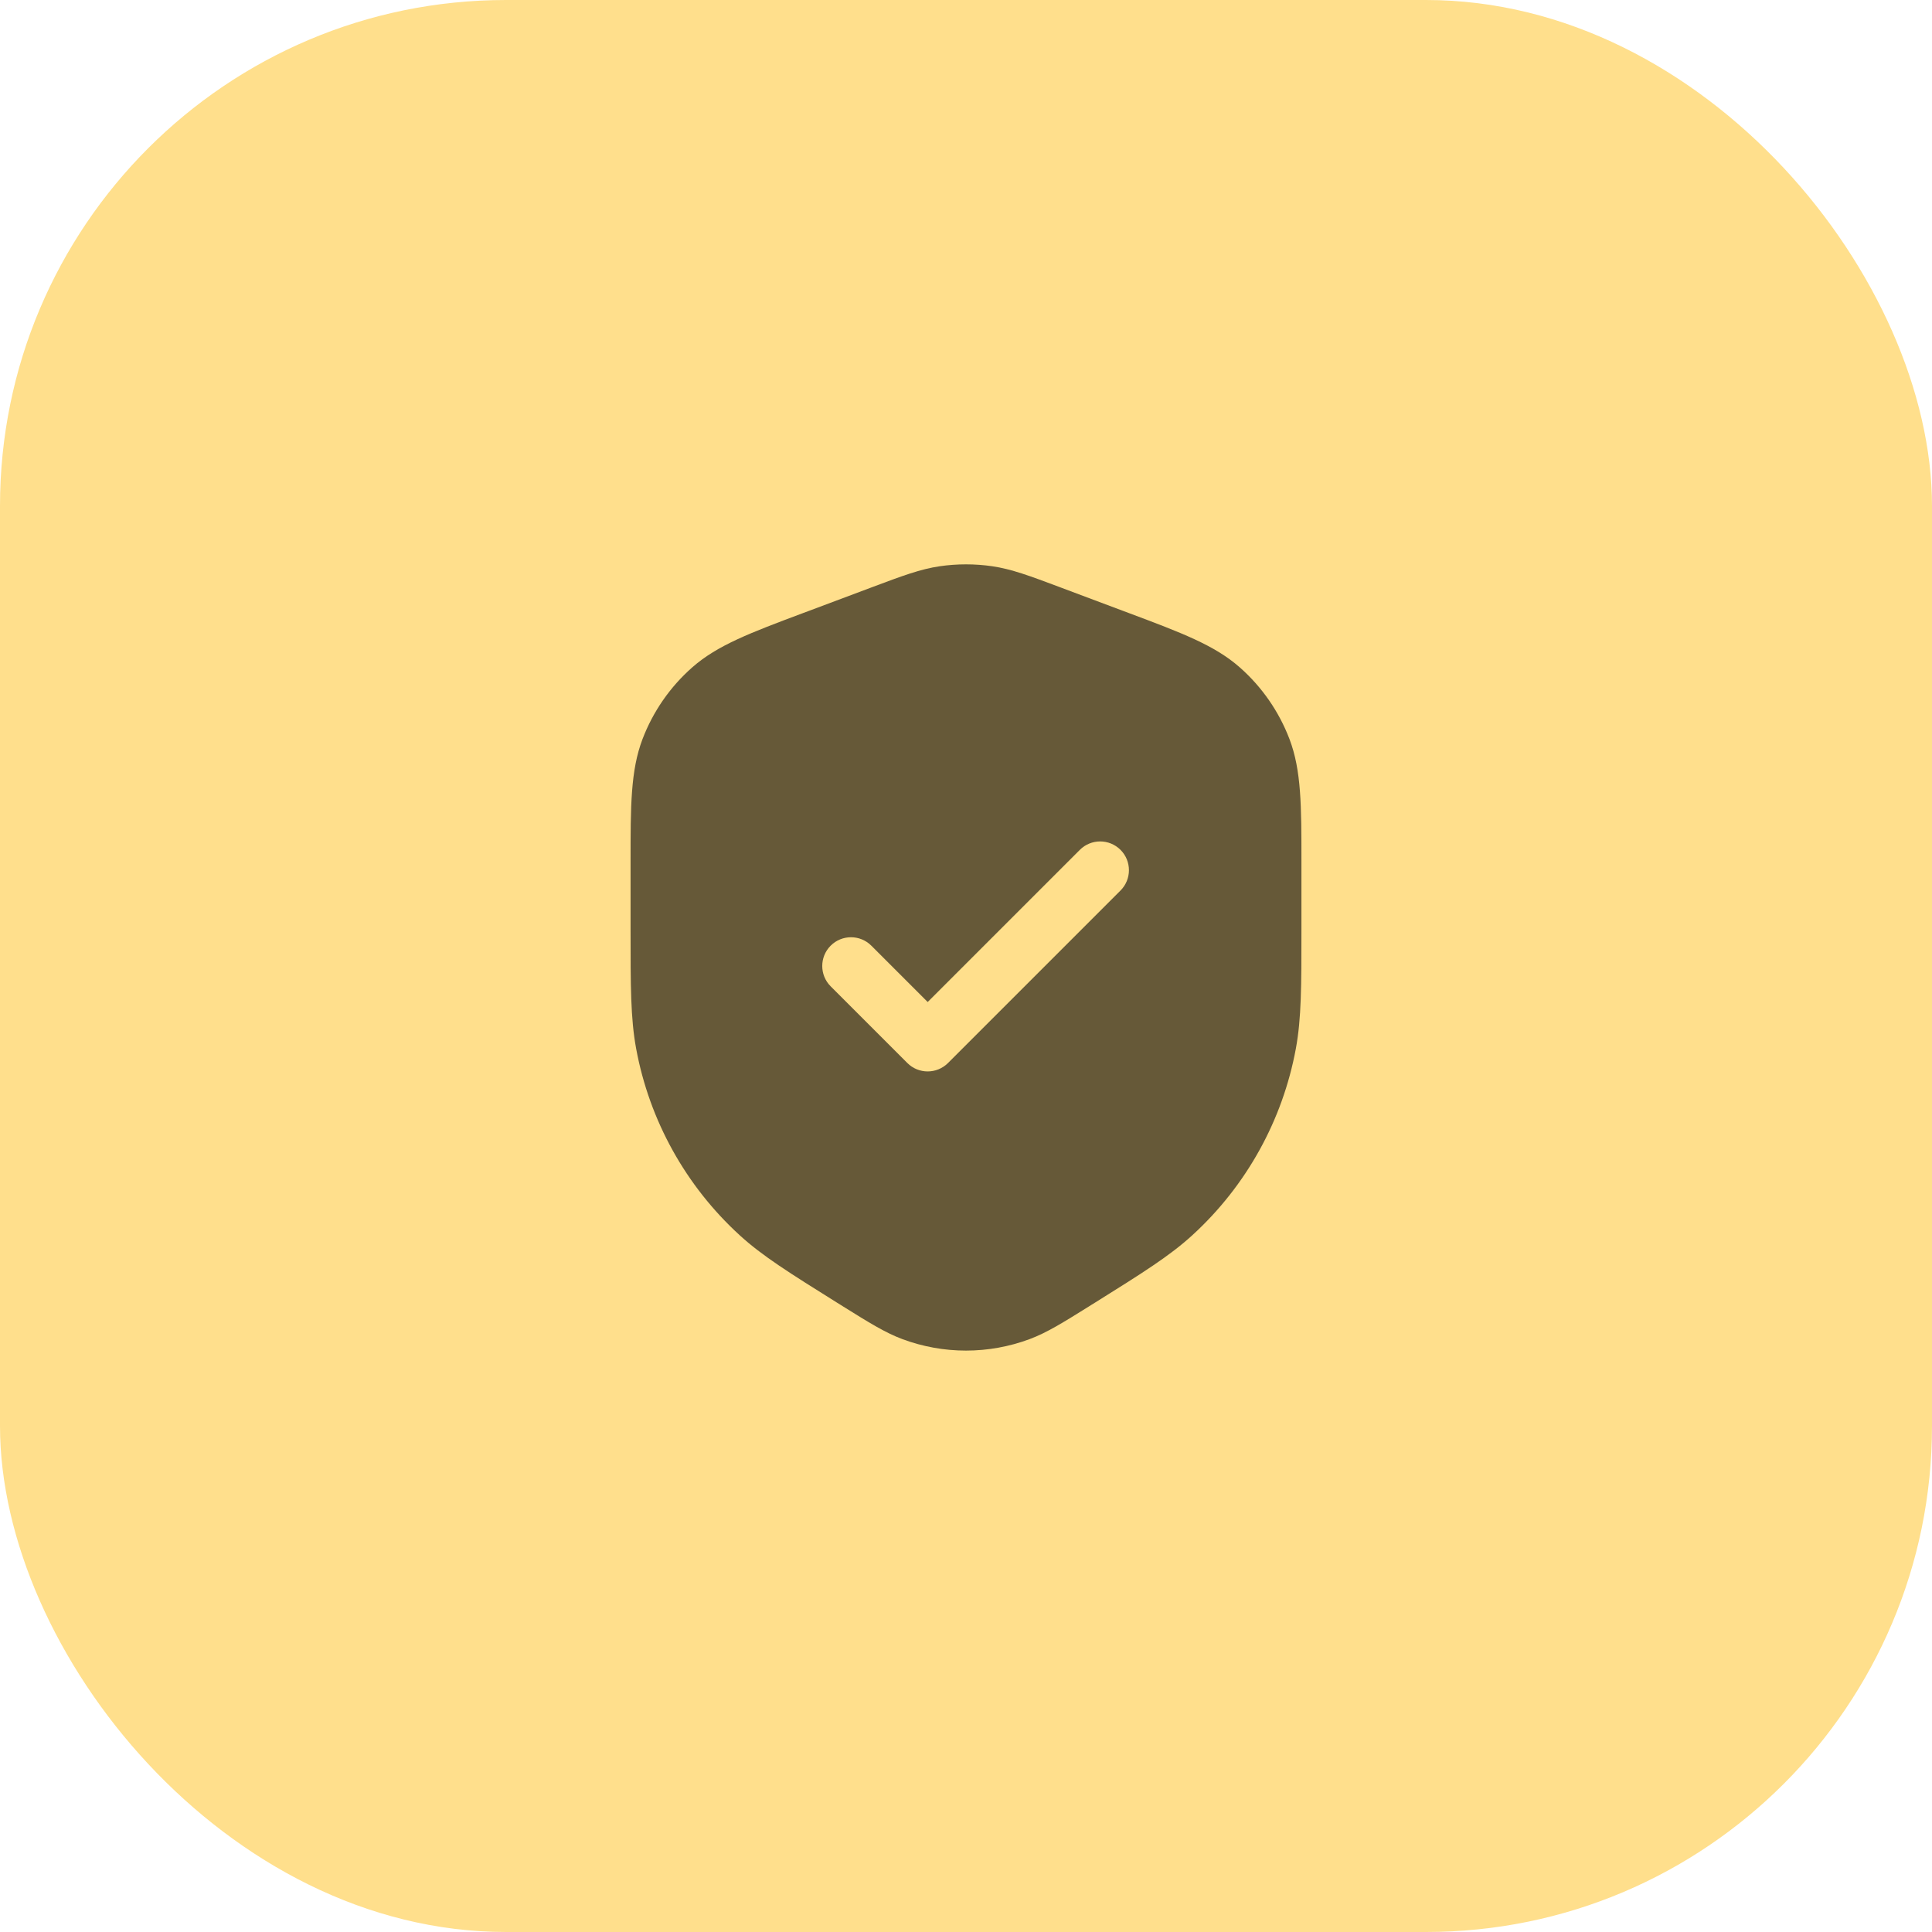 <svg width="42" height="42" viewBox="0 0 42 42" fill="none" xmlns="http://www.w3.org/2000/svg">
<rect width="42" height="42" rx="11" fill="#FFDF8C"/>
<g opacity="0.6">
<path fill-rule="evenodd" clip-rule="evenodd" d="M21.566 12.309C21.191 12.255 20.809 12.255 20.434 12.309C20.01 12.37 19.604 12.523 18.974 12.759L18.908 12.784L17.575 13.284L17.451 13.33C16.323 13.753 15.597 14.025 15.05 14.507C14.567 14.932 14.196 15.468 13.967 16.069C13.708 16.751 13.708 17.526 13.708 18.732L13.708 18.863V20.14V20.213V20.213C13.708 21.438 13.708 22.139 13.829 22.795C14.117 24.356 14.907 25.78 16.078 26.851C16.57 27.302 17.164 27.673 18.203 28.323L18.265 28.361L18.325 28.399C18.883 28.747 19.241 28.971 19.616 29.111C20.509 29.444 21.491 29.444 22.384 29.111C22.759 28.971 23.117 28.747 23.675 28.399L23.735 28.361L23.797 28.323C24.836 27.673 25.43 27.302 25.922 26.851C27.093 25.78 27.883 24.356 28.171 22.795C28.292 22.139 28.292 21.438 28.292 20.213V20.213V20.14V18.863V18.732C28.292 17.526 28.292 16.751 28.033 16.069C27.804 15.468 27.433 14.932 26.95 14.507C26.403 14.025 25.677 13.753 24.548 13.33L24.425 13.284L23.092 12.784L23.026 12.759C22.396 12.523 21.99 12.37 21.566 12.309ZM24.359 18.475C24.603 18.719 24.603 19.115 24.359 19.359L20.609 23.109C20.364 23.353 19.969 23.353 19.725 23.109L18.058 21.442C17.814 21.198 17.814 20.802 18.058 20.558C18.302 20.314 18.698 20.314 18.942 20.558L20.167 21.783L23.475 18.475C23.719 18.231 24.114 18.231 24.359 18.475Z" fill="black"/>
</g>
</svg>
